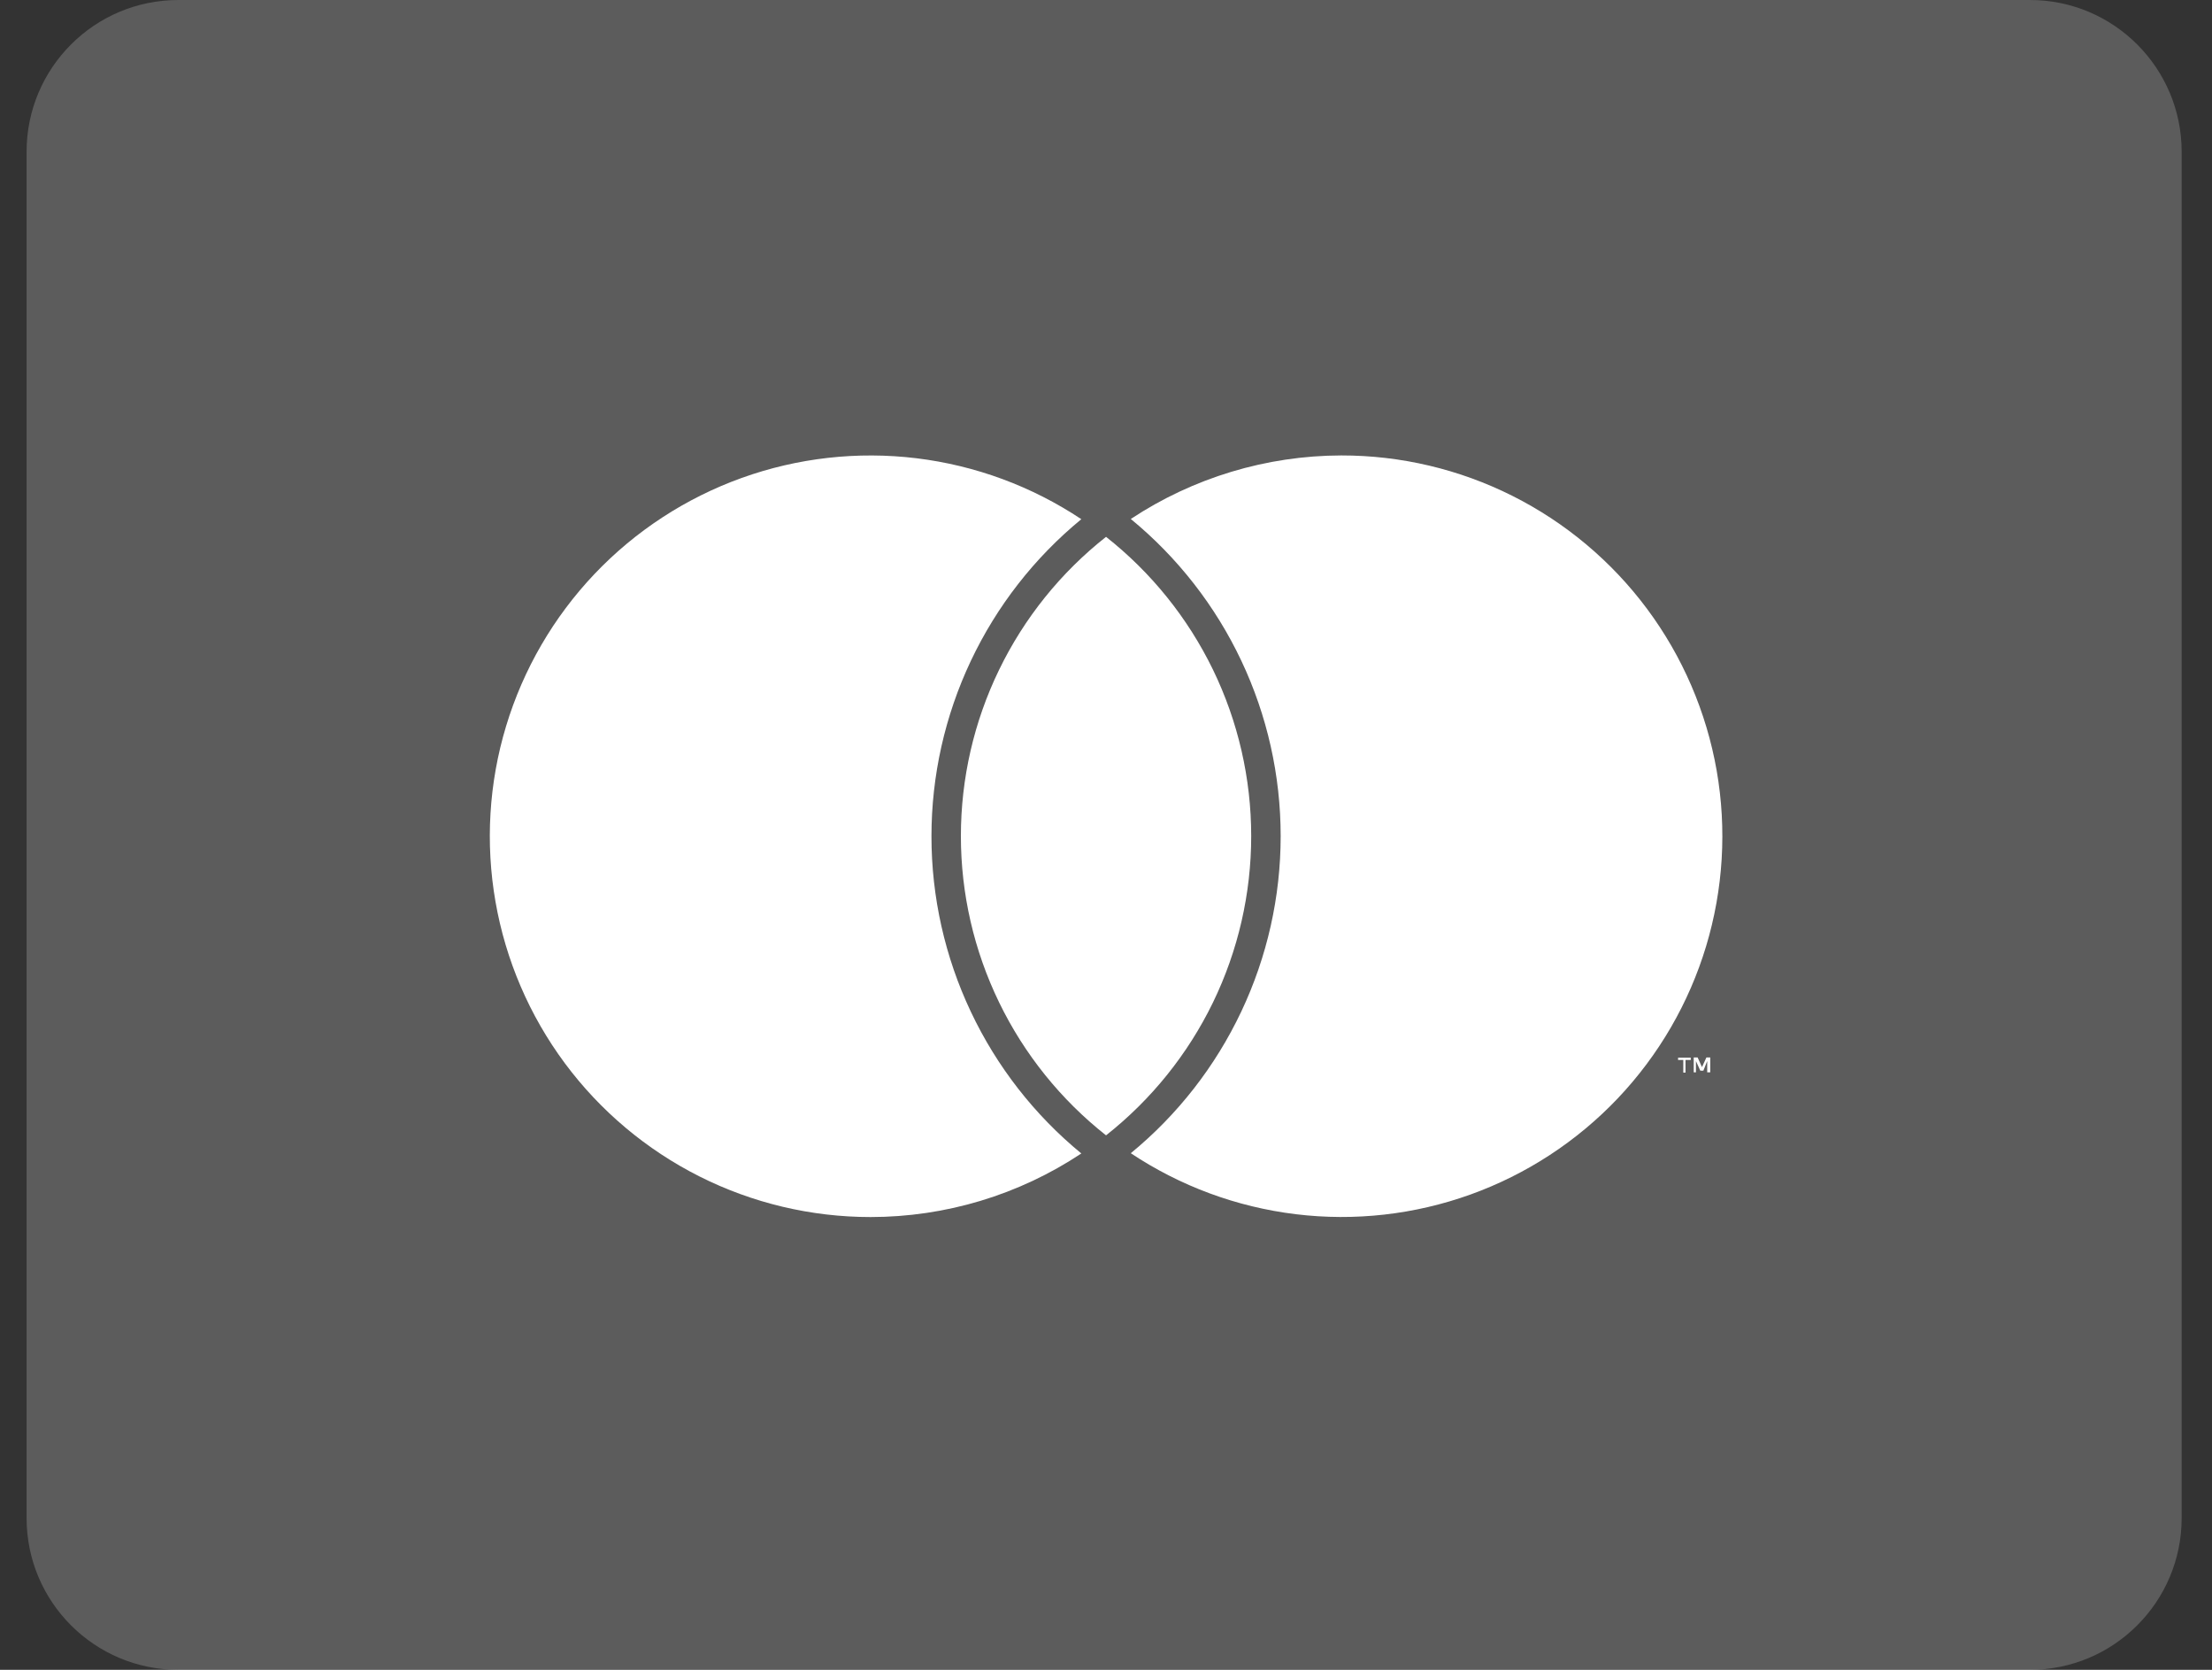<svg width="53" height="40" viewBox="0 0 53 40" fill="none" xmlns="http://www.w3.org/2000/svg">
<rect x="0" y="0" width="53" height="40" fill="#333333" stroke="none"/>
<path opacity="0.2" d="M48.637 0H4.273C2.265 0 0.637 1.628 0.637 3.636V36.364C0.637 38.372 2.265 40 4.273 40H48.637C50.645 40 52.273 38.372 52.273 36.364V3.636C52.273 1.628 50.645 0 48.637 0Z" fill="white"/>
<path d="M26.501 27.197C27.585 26.342 28.461 25.253 29.064 24.012C29.666 22.77 29.979 21.408 29.979 20.028C29.979 18.648 29.666 17.286 29.064 16.044C28.461 14.803 27.585 13.714 26.501 12.86C25.417 13.714 24.541 14.803 23.939 16.044C23.336 17.286 23.023 18.648 23.023 20.028C23.023 21.408 23.336 22.77 23.939 24.012C24.541 25.253 25.417 26.342 26.501 27.197Z" fill="white"/>
<path d="M20.858 29.154C22.655 29.154 24.412 28.625 25.909 27.631C24.786 26.709 23.882 25.549 23.261 24.235C22.64 22.922 22.318 21.487 22.318 20.034C22.318 18.581 22.64 17.146 23.261 15.832C23.882 14.519 24.786 13.359 25.909 12.437C24.724 11.649 23.371 11.149 21.957 10.977C20.544 10.806 19.111 10.967 17.771 11.449C16.431 11.931 15.223 12.719 14.243 13.751C13.263 14.784 12.538 16.031 12.126 17.394C11.714 18.756 11.627 20.197 11.872 21.599C12.116 23.001 12.686 24.327 13.534 25.47C14.383 26.613 15.488 27.541 16.759 28.181C18.031 28.821 19.435 29.154 20.858 29.154Z" fill="white"/>
<path d="M40.78 25.562L40.675 25.331H40.582V25.688H40.635V25.417L40.74 25.648H40.813L40.905 25.417V25.688H40.978V25.331H40.886L40.78 25.562Z" fill="white"/>
<path d="M32.137 10.91C30.344 10.914 28.59 11.443 27.094 12.432C28.217 13.354 29.121 14.514 29.742 15.827C30.363 17.141 30.685 18.576 30.685 20.029C30.685 21.482 30.363 22.916 29.742 24.23C29.121 25.544 28.217 26.703 27.094 27.625C28.279 28.414 29.633 28.914 31.047 29.086C32.46 29.258 33.894 29.096 35.234 28.614C36.574 28.132 37.782 27.343 38.763 26.31C39.743 25.277 40.468 24.029 40.879 22.666C41.29 21.303 41.377 19.862 41.132 18.459C40.886 17.057 40.316 15.731 39.466 14.588C38.617 13.446 37.511 12.518 36.239 11.879C34.966 11.24 33.561 10.908 32.137 10.91Z" fill="white"/>
<path d="M40.385 25.694V25.391H40.511V25.337H40.207V25.391H40.332V25.694H40.385Z" fill="white"/>
</svg>
